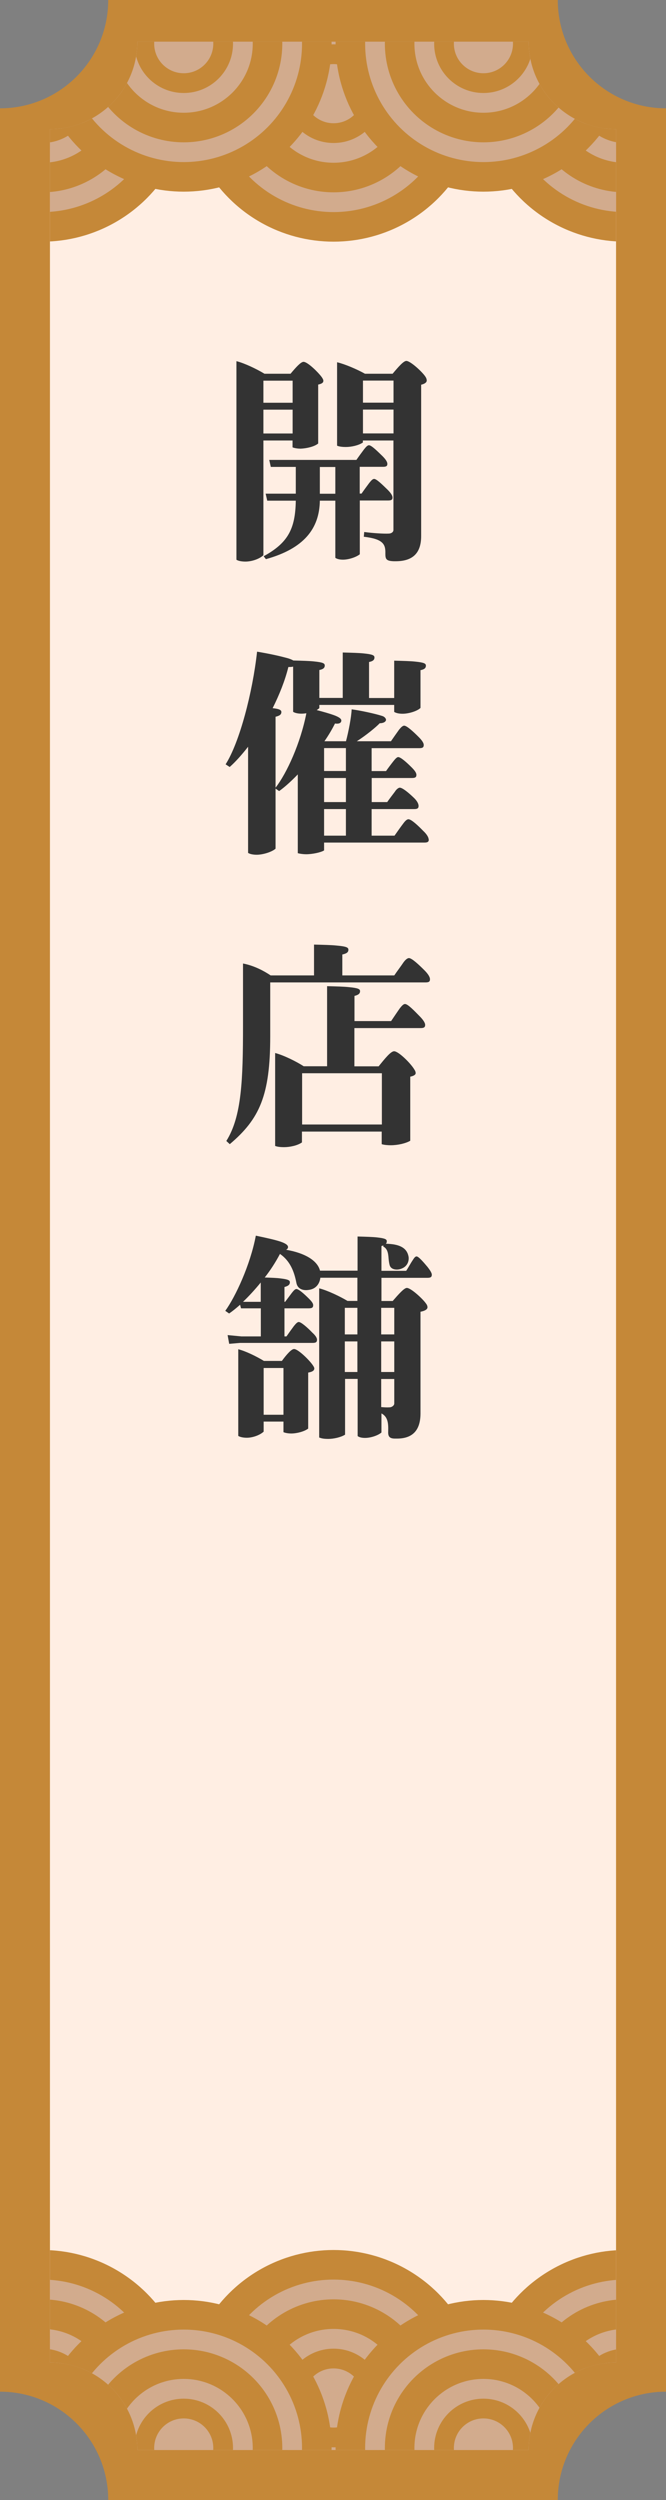 <svg id="Layer_2" xmlns="http://www.w3.org/2000/svg" viewBox="0 0 80 300"><rect x="0" y="0" width="80" height="300" fill="#808080" stroke="none"/><defs><clipPath id="clippath"><path class="cls-7" d="M74 33H6V15.5c5.8 0 10.5-4.7 10.5-10.5h47c0 5.8 4.7 10.5 10.5 10.5V33z"/></clipPath><clipPath id="clippath-1"><path class="cls-7" d="M74 266H6v17.5c5.8 0 10.5 4.7 10.5 10.5h47c0-5.8 4.7-10.5 10.5-10.5V266z"/></clipPath><style>.cls-2{fill:#c58838}.cls-3{fill:#d2ab8d}.cls-4{fill:#333}.cls-7{fill:none}</style></defs><g id="_デザイン"><g><g><path class="cls-2" d="M67 300H13c0-7.18-5.82-13-13-13V13c7.18 0 13-5.82 13-13h54c0 7.18 5.82 13 13 13v274c-7.18 0-13 5.82-13 13z"/><g><path d="M60.29 294H19.71c0-7.57-6.14-13.71-13.71-13.71V17.88c6.56 0 11.88-5.32 11.88-11.88h44.24c0 6.56 5.32 11.88 11.88 11.88v262.41c-7.57 0-13.71 6.14-13.71 13.71z" fill="#ffeee3"/><g clip-path="url(#clippath)"><g><circle class="cls-2" cx="40.07" cy="11.24" r="17.76"/><circle class="cls-3" cx="40.07" cy="11.24" r="14.21"/><circle class="cls-2" cx="40.07" cy="11.24" r="11.84"/><circle class="cls-3" cx="40.07" cy="11.24" r="8.29"/><circle class="cls-2" cx="40.07" cy="11.24" r="5.92"/><circle class="cls-3" cx="40.07" cy="11.24" r="3.55"/></g><g><circle class="cls-2" cx="75.07" cy="11.24" r="17.76"/><circle class="cls-3" cx="75.07" cy="11.24" r="14.21"/><circle class="cls-2" cx="75.07" cy="11.24" r="11.84"/><circle class="cls-3" cx="75.07" cy="11.24" r="8.29"/><circle class="cls-2" cx="75.07" cy="11.24" r="5.92"/><circle class="cls-3" cx="75.07" cy="11.24" r="3.55"/></g><g><circle class="cls-2" cx="5.07" cy="11.24" r="17.76"/><circle class="cls-3" cx="5.07" cy="11.24" r="14.21"/><circle class="cls-2" cx="5.07" cy="11.24" r="11.84"/><circle class="cls-3" cx="5.07" cy="11.24" r="8.29"/><circle class="cls-2" cx="5.07" cy="11.24" r="5.92"/><circle class="cls-3" cx="5.07" cy="11.24" r="3.55"/></g><g><circle class="cls-2" cx="22.07" cy="5.24" r="17.76"/><circle class="cls-3" cx="22.07" cy="5.24" r="14.21"/><circle class="cls-2" cx="22.07" cy="5.24" r="11.84"/><circle class="cls-3" cx="22.07" cy="5.24" r="8.29"/><circle class="cls-2" cx="22.07" cy="5.24" r="5.92"/><circle class="cls-3" cx="22.07" cy="5.24" r="3.55"/></g><g><circle class="cls-2" cx="58.07" cy="5.24" r="17.76"/><circle class="cls-3" cx="58.07" cy="5.24" r="14.21"/><circle class="cls-2" cx="58.07" cy="5.24" r="11.84"/><circle class="cls-3" cx="58.07" cy="5.24" r="8.29"/><circle class="cls-2" cx="58.07" cy="5.24" r="5.92"/><circle class="cls-3" cx="58.07" cy="5.24" r="3.55"/></g></g><g clip-path="url(#clippath-1)"><g><circle class="cls-2" cx="40.07" cy="287.76" r="17.76"/><circle class="cls-3" cx="40.07" cy="287.76" r="14.21"/><circle class="cls-2" cx="40.07" cy="287.76" r="11.84"/><circle class="cls-3" cx="40.07" cy="287.76" r="8.29"/><circle class="cls-2" cx="40.07" cy="287.76" r="5.92"/><circle class="cls-3" cx="40.07" cy="287.76" r="3.55"/></g><g><circle class="cls-2" cx="75.07" cy="287.76" r="17.76"/><circle class="cls-3" cx="75.07" cy="287.76" r="14.21"/><circle class="cls-2" cx="75.07" cy="287.76" r="11.84"/><circle class="cls-3" cx="75.07" cy="287.76" r="8.29"/><circle class="cls-2" cx="75.07" cy="287.76" r="5.92"/><circle class="cls-3" cx="75.07" cy="287.76" r="3.55"/></g><g><circle class="cls-2" cx="5.07" cy="287.76" r="17.76"/><circle class="cls-3" cx="5.07" cy="287.76" r="14.21"/><circle class="cls-2" cx="5.07" cy="287.76" r="11.84"/><circle class="cls-3" cx="5.07" cy="287.76" r="8.29"/><circle class="cls-2" cx="5.07" cy="287.76" r="5.92"/><circle class="cls-3" cx="5.07" cy="287.76" r="3.55"/></g><g><circle class="cls-2" cx="22.07" cy="293.76" r="17.76"/><circle class="cls-3" cx="22.07" cy="293.76" r="14.21"/><circle class="cls-2" cx="22.07" cy="293.76" r="11.84"/><circle class="cls-3" cx="22.07" cy="293.76" r="8.29"/><circle class="cls-2" cx="22.07" cy="293.76" r="5.92"/><circle class="cls-3" cx="22.07" cy="293.76" r="3.55"/></g><g><circle class="cls-2" cx="58.07" cy="293.76" r="17.76"/><circle class="cls-3" cx="58.07" cy="293.76" r="14.21"/><circle class="cls-2" cx="58.07" cy="293.76" r="11.84"/><circle class="cls-3" cx="58.07" cy="293.76" r="8.29"/><circle class="cls-2" cx="58.07" cy="293.76" r="5.92"/><circle class="cls-3" cx="58.07" cy="293.76" r="3.55"/></g></g></g></g><g><path class="cls-4" d="M35.15 52.86h-3.51v13.77c-.54.49-1.46.76-2.16.76-.35 0-.81-.05-1.08-.22V43.34c.97.24 2.43.94 3.37 1.51h3.13c.65-.78 1.24-1.43 1.56-1.43.49 0 1.78 1.27 2.19 1.84.13.19.21.35.19.46 0 .24-.27.35-.62.43v7.07c-.46.38-1.38.59-2.11.62-.27 0-.73-.05-.97-.16v-.81zm0-7.18h-3.51v2.65h3.51v-2.65zm-3.51 6.34h3.51v-2.86h-3.51v2.86zm11.58 8.07v6.42c-.38.32-1.29.65-2.02.65-.32 0-.68-.05-.92-.22v-6.86h-1.86c-.05 3.37-1.92 5.75-6.48 7.02l-.27-.35c2.89-1.59 3.81-3.24 3.86-6.67H32.1l-.19-.84h3.62v-3.21h-3l-.19-.84h10.47c.24-.35.67-.94.92-1.27.22-.27.4-.49.59-.49.3 0 1 .7 1.62 1.3.3.3.59.65.59.94 0 .27-.16.35-.54.35h-2.78v3.21h.22c.24-.35.67-.94.92-1.27.22-.27.4-.49.59-.49.3 0 1 .7 1.62 1.3.3.3.59.65.59.94 0 .27-.16.35-.54.35h-3.4zm-4.8-.84h1.86v-3.21h-1.86v3.21zm12.17-13.09v18.17c0 2.19-1.16 3.02-3.08 3.02h-.19c-.95-.03-1.03-.27-1.03-.92.03-1.08-.22-1.75-2.59-2.02l.05-.57c1.05.14 2.32.22 2.94.19.32 0 .57-.19.57-.43V52.86h-3.67v.24c-.51.35-1.38.54-2.05.54-.32 0-.78-.03-1.05-.16V43.47c.94.22 2.43.86 3.35 1.38h3.32c.7-.84 1.32-1.54 1.65-1.54.49 0 1.92 1.32 2.29 1.89.11.16.16.32.16.46 0 .22-.22.4-.68.51zm-3.32-.49H43.6v2.65h3.67v-2.65zm-3.67 6.34h3.67v-2.86H43.6v2.86zM51.51 100.73c0 .3-.16.38-.54.38H38.93v.94c-.38.24-1.4.46-2.16.46-.32 0-.73-.05-1-.13v-9.45c-.81.84-1.59 1.54-2.24 2l-.43-.3v7.21c-.41.38-1.49.73-2.27.73-.32 0-.76-.05-1.03-.22V89.61c-.78 1-1.54 1.84-2.21 2.43l-.49-.32c1.67-2.62 3.24-8.61 3.78-13.52 1.62.27 2.78.54 3.59.76.3.08.59.19.76.3 1.16.03 1.92.05 2.48.11 1.11.11 1.3.24 1.3.49 0 .32-.24.46-.65.54v3.35h2.81V78.3c1.16.03 1.94.05 2.51.11 1.11.11 1.3.24 1.3.49 0 .32-.24.46-.65.54v4.32h3.02v-4.48c1.16.03 1.94.05 2.51.11 1.11.11 1.3.24 1.3.49 0 .32-.24.46-.65.54v4.53c-.38.38-1.4.7-2.16.7-.32 0-.73-.05-1-.22v-.84h-8.99v.38c-.08.08-.19.16-.32.24.86.22 1.57.43 2.02.59.67.24.97.46.94.7-.03.32-.4.38-.76.32-.35.7-.78 1.43-1.27 2.13h2.59c.3-1.13.65-2.92.68-3.83 1 .13 2.78.51 3.62.78.32.08.49.3.51.46 0 .24-.3.43-.76.43-.43.46-1.65 1.46-2.75 2.16h4.1c.24-.35.73-1.05.97-1.38.22-.27.43-.49.62-.49.32 0 1.11.73 1.73 1.35.3.3.62.67.62.97s-.16.38-.54.38h-5.72v2.75h1.73c.22-.32.59-.81.89-1.19.19-.24.41-.49.57-.49.3 0 1 .62 1.62 1.24.3.3.57.62.57.89 0 .3-.16.38-.54.38h-4.83v2.89h1.86c.22-.32.65-.89.92-1.24.16-.27.43-.49.59-.49.32 0 1.05.59 1.75 1.27.27.27.51.62.51.92s-.16.38-.54.38h-5.1v3.19h2.75c.32-.46.78-1.11 1.05-1.46.22-.3.43-.51.62-.51.35 0 1.16.76 1.78 1.4.35.32.65.73.65 1.03zM33.1 94.52c1.35-1.73 3-5.34 3.7-8.93-.19.03-.4.05-.59.05-.32 0-.73-.05-1-.22v-5.43c-.16.05-.35.05-.57.05-.41 1.65-1.08 3.32-1.89 4.94.78.08 1.05.22 1.05.46 0 .32-.24.46-.7.57v8.5zm8.45-2v-2.75h-2.62v2.75h2.62zm0 3.73v-2.89h-2.62v2.89h2.62zm-2.62.84v3.19h2.62v-3.19h-2.62zM27.19 136.91c1.84-2.92 2-7.32 2-13.87v-7.42c1.4.27 2.59.94 3.32 1.43h5.21v-3.7c1.21.03 2.05.05 2.65.11 1.27.11 1.48.24 1.48.51 0 .32-.24.46-.73.57v2.51h6.24c.27-.41.84-1.16 1.11-1.57.22-.3.46-.51.65-.51.35 0 1.21.81 1.86 1.46.35.35.67.76.67 1.08 0 .3-.16.38-.54.38H32.46v6.48c0 7.1-1.29 9.91-4.86 12.93l-.41-.38zm5.86.57v-11.12c1.03.27 2.51 1 3.43 1.59h2.81v-9.61c1.16.03 1.97.05 2.56.11 1.19.11 1.4.24 1.4.49 0 .32-.24.46-.67.57v3.02h4.4c.27-.4.78-1.16 1.05-1.54.24-.3.43-.51.62-.51.35 0 1.16.86 1.75 1.46.35.35.67.76.67 1.05s-.16.38-.54.38h-7.96v4.59h2.91c.76-.94 1.46-1.81 1.86-1.81.54 0 2.02 1.48 2.43 2.19.11.16.16.3.16.43 0 .22-.27.35-.65.43v7.69c-.54.32-1.51.54-2.35.54-.3 0-.78-.03-1.08-.13v-1.51h-9.58v1.3c-.54.38-1.46.57-2.16.57-.32 0-.81-.03-1.08-.16zm3.24-2.54h9.58v-6.15h-9.58v6.15zM38.34 172.52V154.6c.97.24 2.51.97 3.4 1.51h1.19v-2.78h-4.45c-.08.7-.51 1.35-1.4 1.46-.67.11-1.35-.11-1.48-.86-.27-1.38-.76-2.62-1.97-3.46-.51.97-1.13 1.94-1.83 2.83.84.03 1.46.05 1.89.11.95.11 1.13.24 1.13.46 0 .32-.24.46-.65.57v1.78h.08l.81-1.08c.19-.24.38-.46.54-.46.27 0 .92.57 1.51 1.16.27.27.51.54.51.78 0 .3-.16.38-.54.38h-2.91v3.37h.24c.24-.35.65-.92.89-1.24.22-.27.41-.49.59-.49.27 0 1.03.65 1.62 1.27.3.27.57.59.57.86 0 .3-.16.38-.54.38h-8.72l-1.29.11-.19-1.05 1.67.16h2.32V157h-2.38l-.11-.43c-.49.43-.92.78-1.32 1.05l-.46-.32c1.21-1.67 3-5.48 3.67-9.02 1.3.27 2.27.49 2.92.7.65.22.95.43.95.67 0 .14-.11.27-.24.32 2.32.4 3.78 1.32 4.08 2.51h4.51v-4.1c1.08.03 1.81.05 2.35.11 1 .11 1.16.24 1.16.46 0 .14-.03.22-.11.3 1.54.03 2.46.43 2.7 1.43.13.46 0 1.27-.86 1.57-.49.19-1.27.14-1.4-.49-.05-.22-.08-.38-.11-.7-.05-.81-.19-1.24-.65-1.48l.03-.13-.24.08v2.97h2.97c.22-.32.54-.92.76-1.24.19-.3.32-.49.49-.49.24 0 .84.7 1.32 1.27.27.35.51.7.51.92 0 .3-.16.38-.54.38h-5.51v2.78h1.35c.73-.84 1.38-1.57 1.7-1.57.49 0 1.92 1.32 2.29 1.86.13.16.19.32.19.46 0 .24-.27.43-.84.54v12.2c0 2.13-1.05 3.02-2.83 3.02h-.24c-.7 0-.84-.3-.81-.89.03-.97-.05-1.73-.81-2.13v2.29c-.4.35-1.27.65-1.97.65-.32 0-.67-.05-.89-.22v-6.86h-1.51v6.69c-.51.32-1.38.51-2.02.51-.35 0-.78-.03-1.05-.16zm-9.72-.19v-10.42c.89.22 2.19.86 3.08 1.4h2.16c.59-.81 1.16-1.43 1.46-1.43.49 0 1.89 1.38 2.27 1.97.11.16.19.3.16.43-.05.24-.3.35-.73.43v6.72c-.46.35-1.35.59-2.05.59-.27 0-.67-.05-.92-.16v-1.27h-2.38v1.21c-.51.46-1.38.73-2.02.73-.32 0-.76-.05-1.03-.22zm2.7-16.11v-2.32c-.7.86-1.43 1.65-2.13 2.32h2.13zm.35 13.55h2.38v-5.61h-2.38v5.61zm9.75-9.64h1.51v-3.19h-1.51v3.19zm0 4.51h1.51v-3.67h-1.51v3.67zm4.37-4.51h1.57v-3.19h-1.57v3.19zm0 4.51h1.57v-3.67h-1.57v3.67zm1.57 3.78v-2.94h-1.57v3.37c.35.03.68.05 1 .03.27 0 .57-.22.57-.46z"/></g></g></g></svg>
